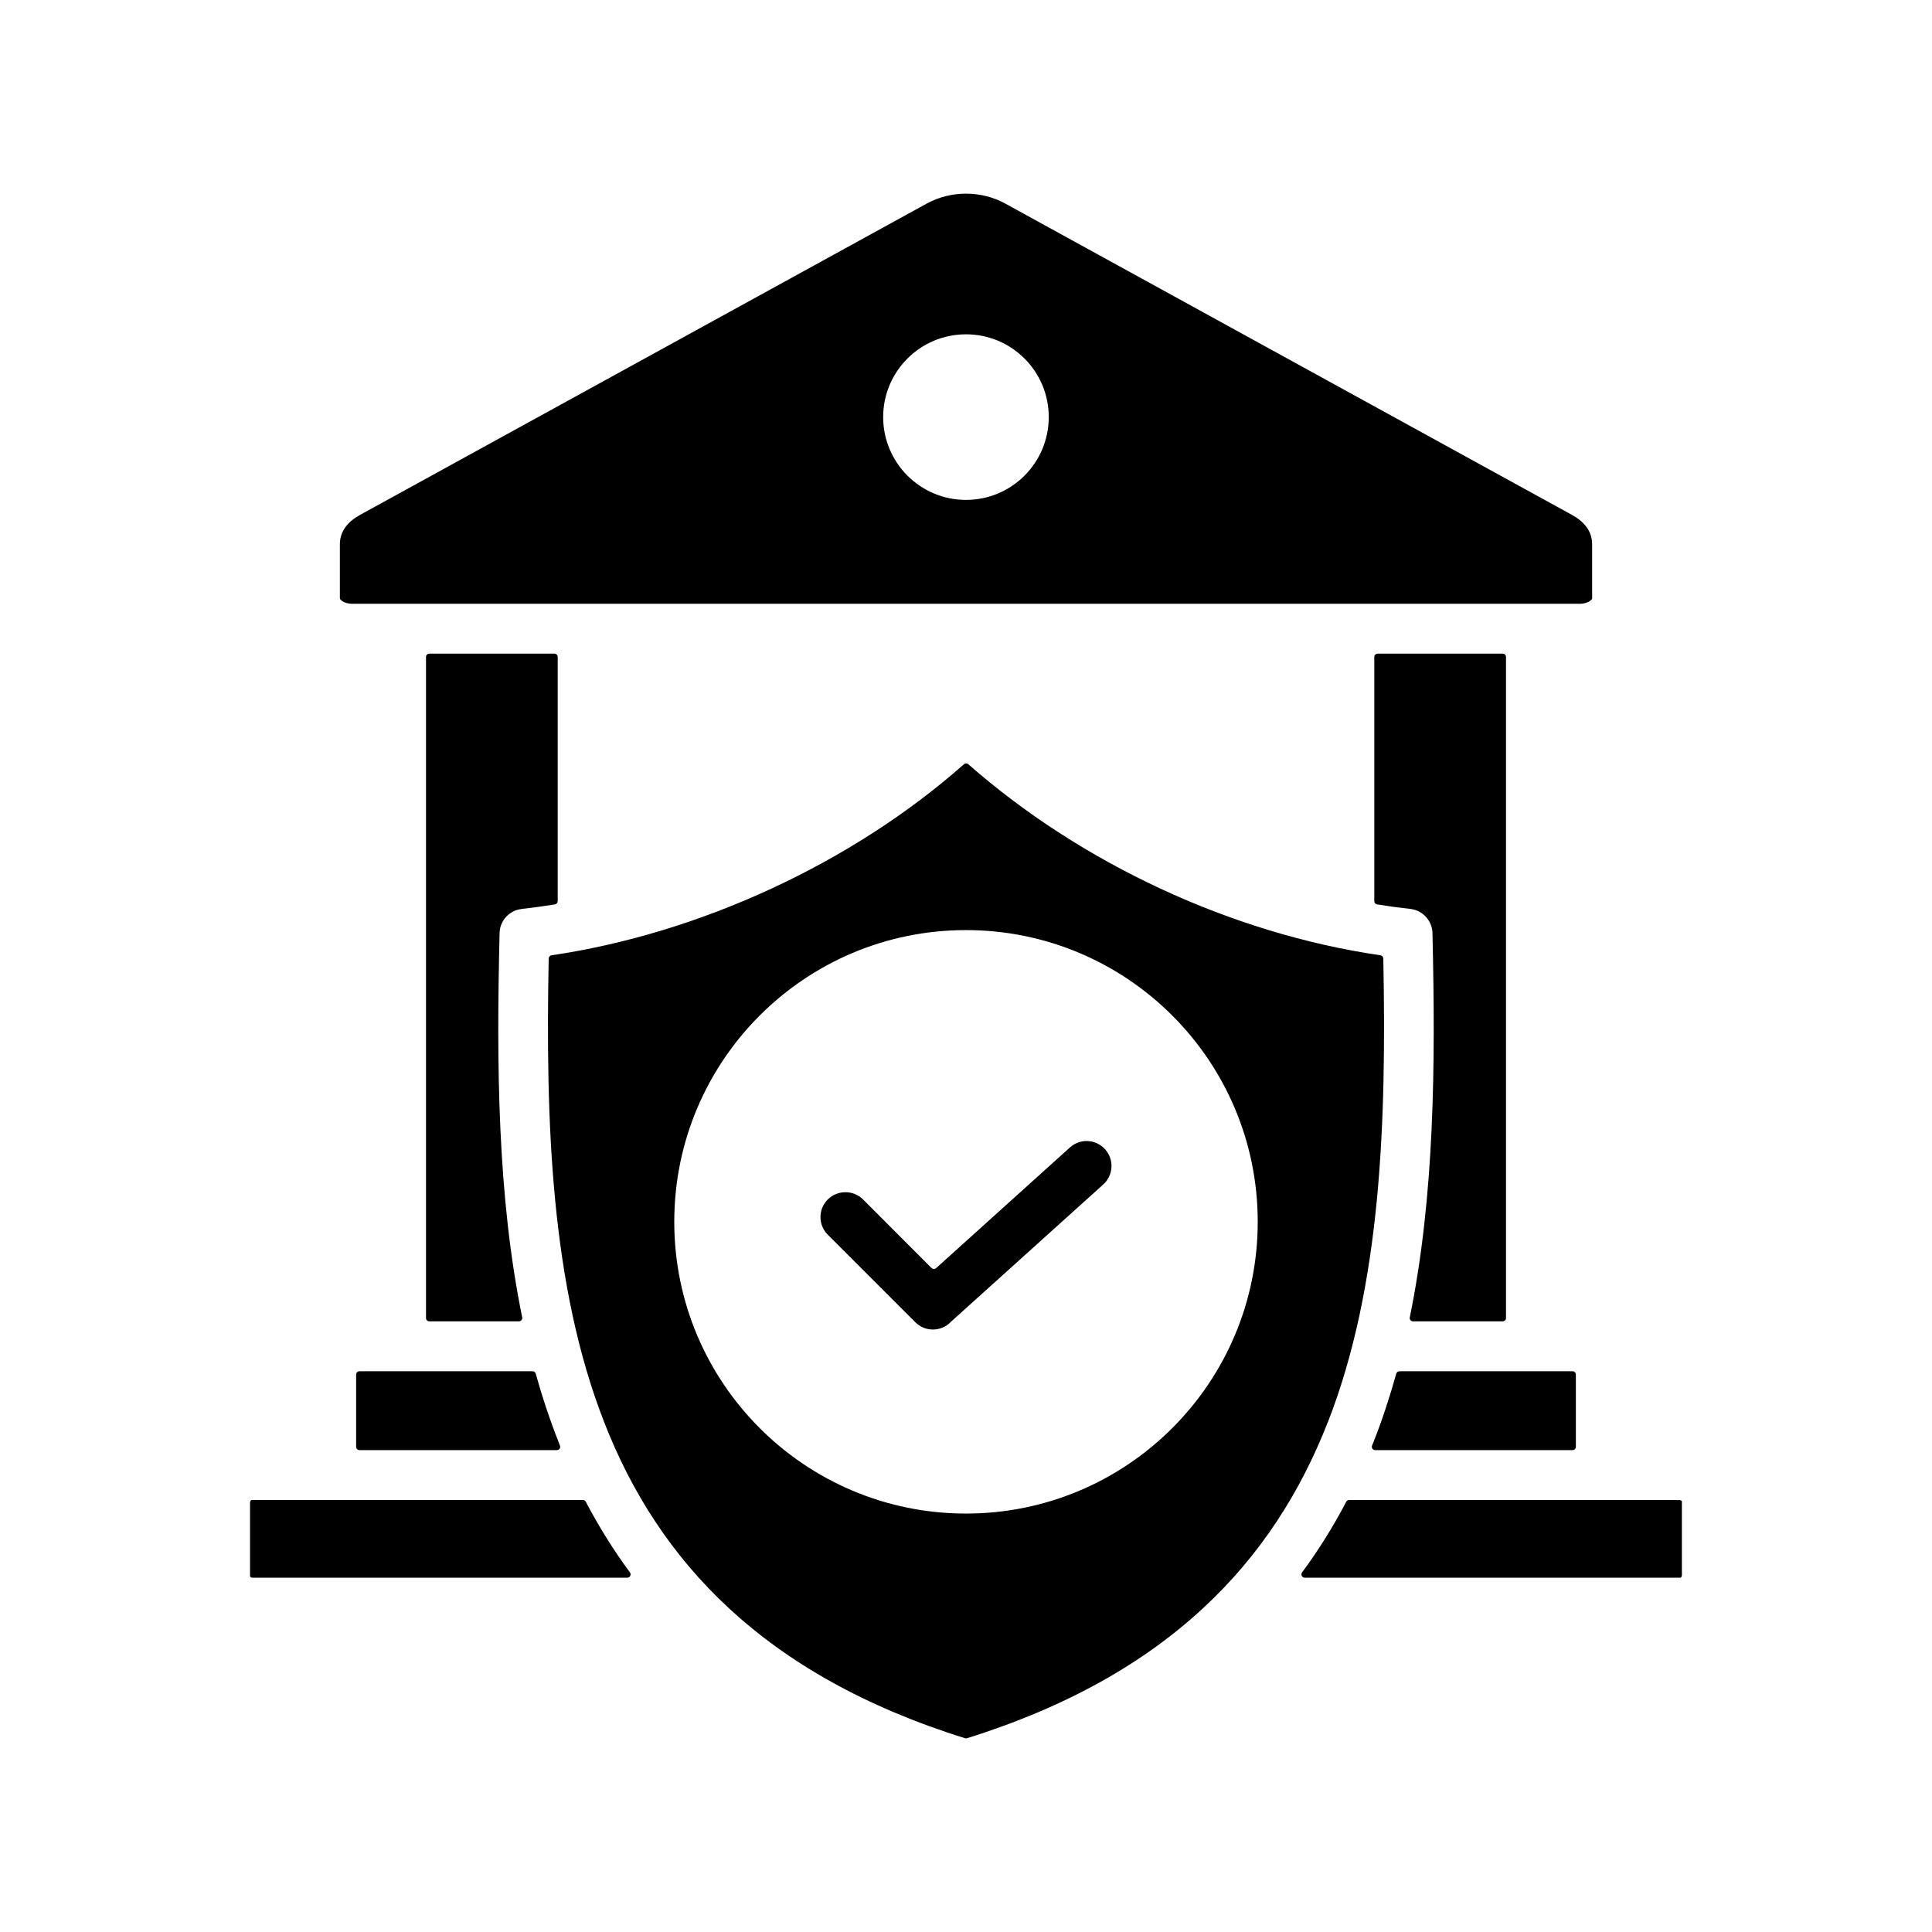 <?xml version="1.0" encoding="UTF-8"?>
<svg xmlns="http://www.w3.org/2000/svg" width="24" height="24" viewBox="0 0 24 24" fill="none">
  <path fill-rule="evenodd" clip-rule="evenodd" d="M10.283 15.338C10.162 15.217 10.162 15.021 10.283 14.9C10.404 14.78 10.6 14.78 10.721 14.9L11.572 15.752C11.588 15.767 11.613 15.768 11.629 15.753L13.291 14.254C13.418 14.139 13.614 14.15 13.728 14.277C13.842 14.404 13.832 14.599 13.705 14.714L11.808 16.424C11.808 16.425 11.807 16.425 11.807 16.426C11.686 16.546 11.49 16.546 11.37 16.425L10.283 15.338ZM11.974 9.494C10.589 10.719 8.694 11.596 6.851 11.867C6.831 11.87 6.817 11.886 6.816 11.907C6.777 13.936 6.84 15.962 7.505 17.666C8.179 19.396 9.491 20.813 11.988 21.593C11.996 21.596 12.004 21.596 12.012 21.593C14.508 20.813 15.82 19.396 16.495 17.665L16.496 17.665C17.16 15.961 17.223 13.936 17.184 11.907C17.183 11.887 17.169 11.87 17.148 11.867C15.293 11.596 13.428 10.723 12.029 9.494C12.013 9.48 11.99 9.48 11.974 9.494ZM12 11.554C9.998 11.554 8.376 13.176 8.376 15.178C8.376 17.179 9.998 18.802 12 18.802C14.001 18.802 15.624 17.179 15.624 15.178C15.624 13.176 14.001 11.554 12 11.554ZM4.367 7.5H19.633C19.705 7.5 19.778 7.46 19.778 7.43V6.761C19.778 6.597 19.677 6.479 19.529 6.397L12.49 2.53C12.188 2.364 11.812 2.364 11.51 2.53L4.471 6.397C4.323 6.479 4.222 6.597 4.222 6.761V7.43C4.222 7.46 4.295 7.5 4.367 7.5ZM10.971 5.181C10.971 4.613 11.432 4.153 12 4.153C12.568 4.153 13.028 4.613 13.028 5.181C13.028 5.749 12.568 6.21 12 6.21C11.432 6.21 10.971 5.749 10.971 5.181ZM6.928 11.194C6.928 11.214 6.913 11.231 6.893 11.235C6.755 11.257 6.618 11.276 6.48 11.291L6.48 11.292C6.329 11.308 6.209 11.435 6.206 11.591C6.167 13.219 6.178 14.856 6.487 16.365C6.489 16.377 6.486 16.389 6.478 16.399C6.47 16.409 6.459 16.414 6.446 16.414H5.333C5.31 16.414 5.292 16.396 5.292 16.373V8.161C5.292 8.138 5.31 8.12 5.333 8.12H6.887C6.909 8.12 6.928 8.138 6.928 8.161V11.194ZM17.553 16.414C17.541 16.414 17.529 16.409 17.521 16.399C17.513 16.389 17.51 16.377 17.513 16.365C17.82 14.863 17.833 13.232 17.795 11.611C17.795 11.61 17.795 11.61 17.795 11.609C17.8 11.449 17.681 11.309 17.52 11.291C17.382 11.276 17.244 11.257 17.107 11.235C17.087 11.232 17.072 11.214 17.072 11.194V8.161C17.072 8.138 17.091 8.12 17.113 8.12H18.667C18.69 8.12 18.708 8.138 18.708 8.161V16.373C18.708 16.396 18.69 16.414 18.667 16.414H17.553V16.414ZM17.083 18.014C17.069 18.014 17.056 18.008 17.049 17.996C17.041 17.984 17.039 17.971 17.044 17.958C17.053 17.935 17.062 17.912 17.071 17.89L17.071 17.89C17.17 17.642 17.271 17.329 17.345 17.064C17.35 17.046 17.366 17.034 17.385 17.034H19.535C19.557 17.034 19.576 17.052 19.576 17.075V17.973C19.576 17.996 19.557 18.014 19.535 18.014H17.083ZM16.723 18.656C16.731 18.642 16.744 18.634 16.76 18.634H20.862C20.873 18.634 20.883 18.638 20.891 18.646L20.893 18.648V19.567C20.893 19.579 20.889 19.588 20.881 19.596L20.879 19.599H16.208C16.192 19.599 16.179 19.59 16.171 19.576C16.164 19.562 16.166 19.546 16.175 19.533C16.382 19.253 16.564 18.96 16.723 18.656ZM7.24 18.634C7.256 18.634 7.27 18.642 7.277 18.656C7.437 18.96 7.619 19.253 7.825 19.533C7.835 19.546 7.836 19.562 7.829 19.576C7.822 19.59 7.808 19.599 7.792 19.599H3.138C3.127 19.599 3.117 19.595 3.109 19.587L3.106 19.584V18.665C3.106 18.654 3.11 18.644 3.119 18.636L3.121 18.634H7.24ZM6.929 17.888C6.938 17.912 6.947 17.935 6.956 17.958C6.961 17.971 6.96 17.984 6.952 17.996C6.944 18.008 6.932 18.014 6.918 18.014H4.465C4.443 18.014 4.424 17.996 4.424 17.973V17.075C4.424 17.052 4.443 17.034 4.465 17.034H6.615C6.634 17.034 6.65 17.046 6.655 17.064C6.733 17.345 6.824 17.62 6.929 17.888Z" fill="black"></path>
</svg>
